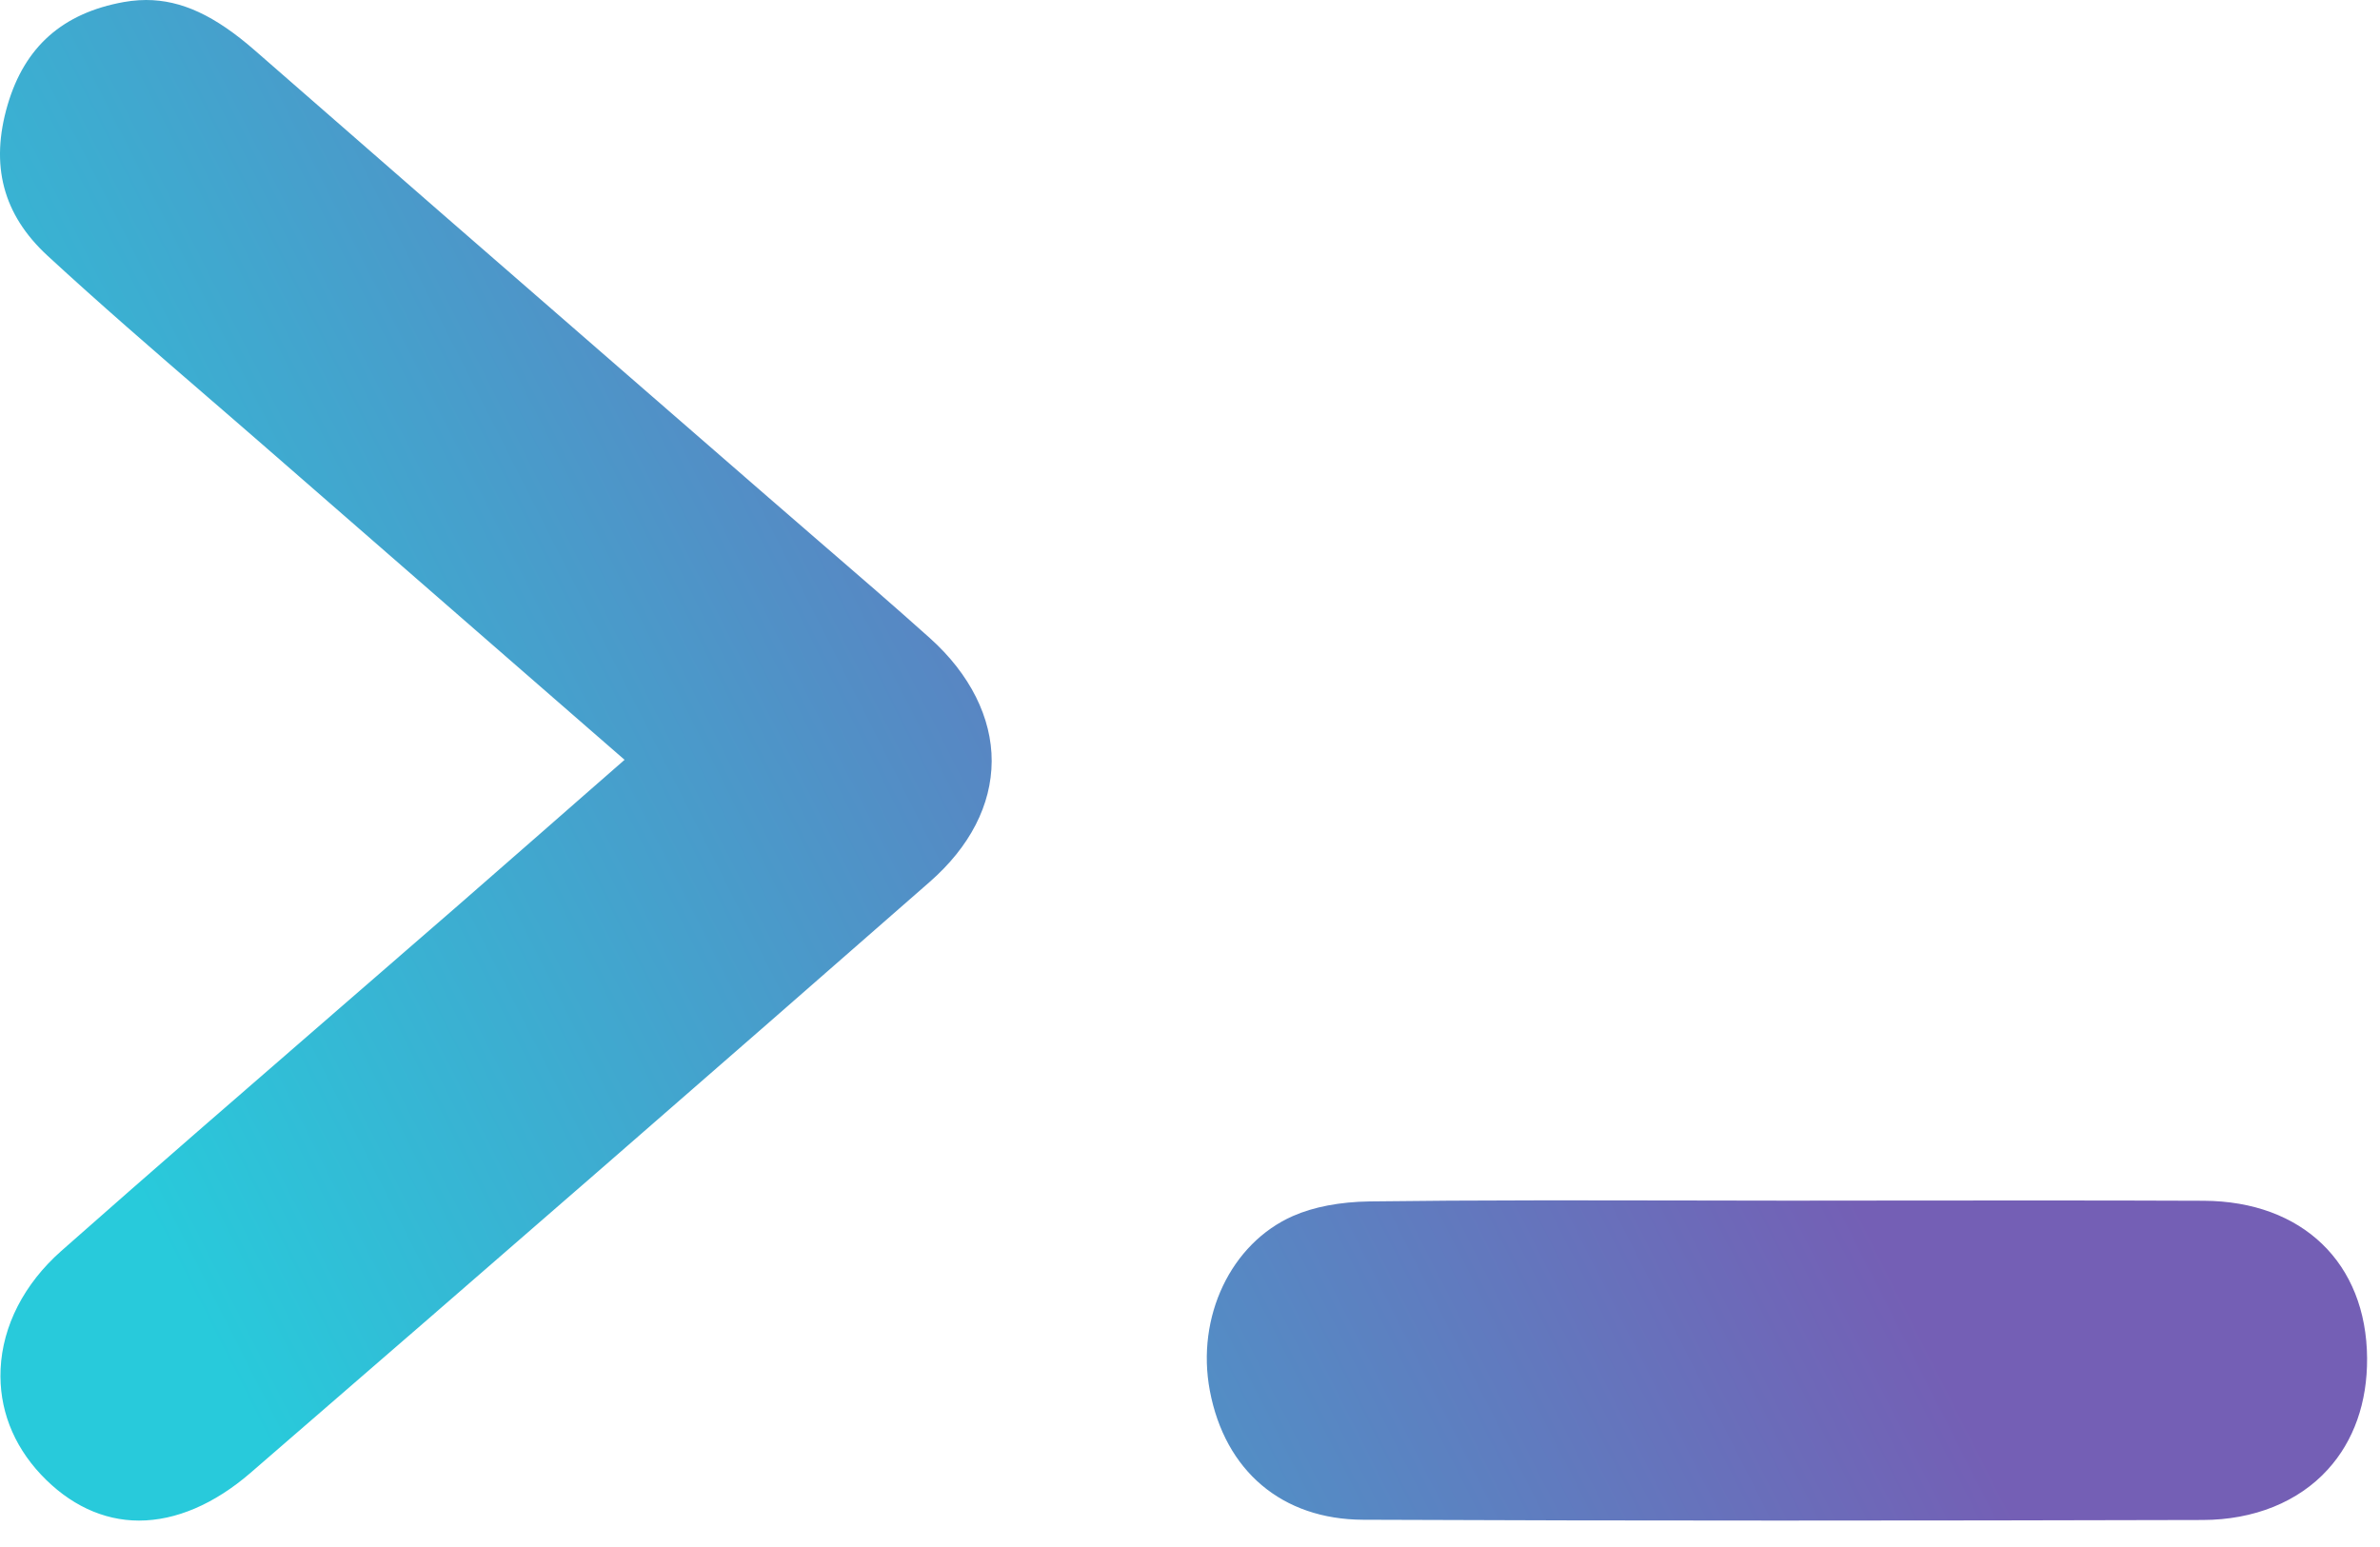 <?xml version="1.0" encoding="utf-8"?>
<svg width="40px" height="26px" viewBox="0 0 40 26" version="1.1" xmlns="http://www.w3.org/2000/svg" xmlns:xlink="http://www.w3.org/1999/xlink">
    <title>Group 6</title>
    <defs>
        <linearGradient x1="2.427%" y1="65.445%" x2="67.275%" y2="44.604%" id="linearGradient-1">
            <stop stop-color="#28CADB" offset="0%"></stop>
            <stop stop-color="#745FB5" offset="100%"></stop>
        </linearGradient>
    </defs>
    <g id="Tech" stroke="none" stroke-width="1" fill="none" fill-rule="evenodd">
        <g id="Desktop-HD-Copy" transform="translate(-570, -1384)" fill="url(#linearGradient-1)">
            <g id="Aree-di-intervento" transform="translate(0, 1162)">
                <g id="01-copy" transform="translate(545, 165)">
                    <g id="Group-6" transform="translate(25, 57)">
                        <path d="M26.321,20.174 C26.943,20.174 27.565,20.175 28.187,20.176 C28.81,20.177 29.433,20.179 30.065,20.179 C30.767,20.179 31.468,20.178 32.17,20.177 C32.881,20.176 33.591,20.176 34.301,20.176 C35.214,20.176 36.126,20.177 37.039,20.181 C38.695,20.189 39.772,21.227 39.783,22.826 C39.788,23.57 39.56,24.217 39.123,24.697 C38.628,25.243 37.881,25.544 37.021,25.546 C34.645,25.552 32.267,25.556 29.89,25.556 C27.563,25.556 25.236,25.552 22.909,25.542 C21.551,25.537 20.588,24.725 20.333,23.371 C20.1,22.133 20.687,20.899 21.728,20.438 C22.075,20.284 22.521,20.199 23.017,20.192 C23.872,20.181 24.773,20.175 25.891,20.174 L26.321,20.174 Z M2.455,1.0658141e-13 C3.049,1.0658141e-13 3.612,0.261 4.283,0.847 C6.365,2.667 8.452,4.482 10.539,6.296 L12.907,8.354 C13.192,8.602 13.478,8.849 13.764,9.096 C14.38,9.627 15.016,10.176 15.63,10.726 C16.302,11.329 16.67,12.063 16.667,12.794 C16.663,13.528 16.302,14.23 15.623,14.824 C12.049,17.955 8.316,21.203 4.209,24.755 C3.602,25.279 2.955,25.556 2.336,25.556 C1.733,25.556 1.162,25.287 0.687,24.781 C0.215,24.278 -0.02,23.665 0.01,23.009 C0.043,22.282 0.405,21.578 1.027,21.027 C2.542,19.688 4.098,18.34 5.601,17.037 C6.301,16.43 7.001,15.824 7.701,15.215 C8.165,14.811 8.629,14.405 9.112,13.982 L9.806,13.374 L10.497,12.77 L9.805,12.168 L8.19,10.762 C6.954,9.687 5.743,8.632 4.531,7.575 C4.183,7.271 3.832,6.969 3.482,6.666 C2.592,5.898 1.672,5.103 0.797,4.296 C0.049,3.605 -0.169,2.777 0.128,1.762 C0.416,0.783 1.055,0.219 2.082,0.034 C2.166,0.019 2.25,0.009 2.333,0.004 L2.455,1.0658141e-13 Z" id="Combined-Shape"></path>
                    </g>
                </g>
            </g>
        </g>
    </g>
</svg>